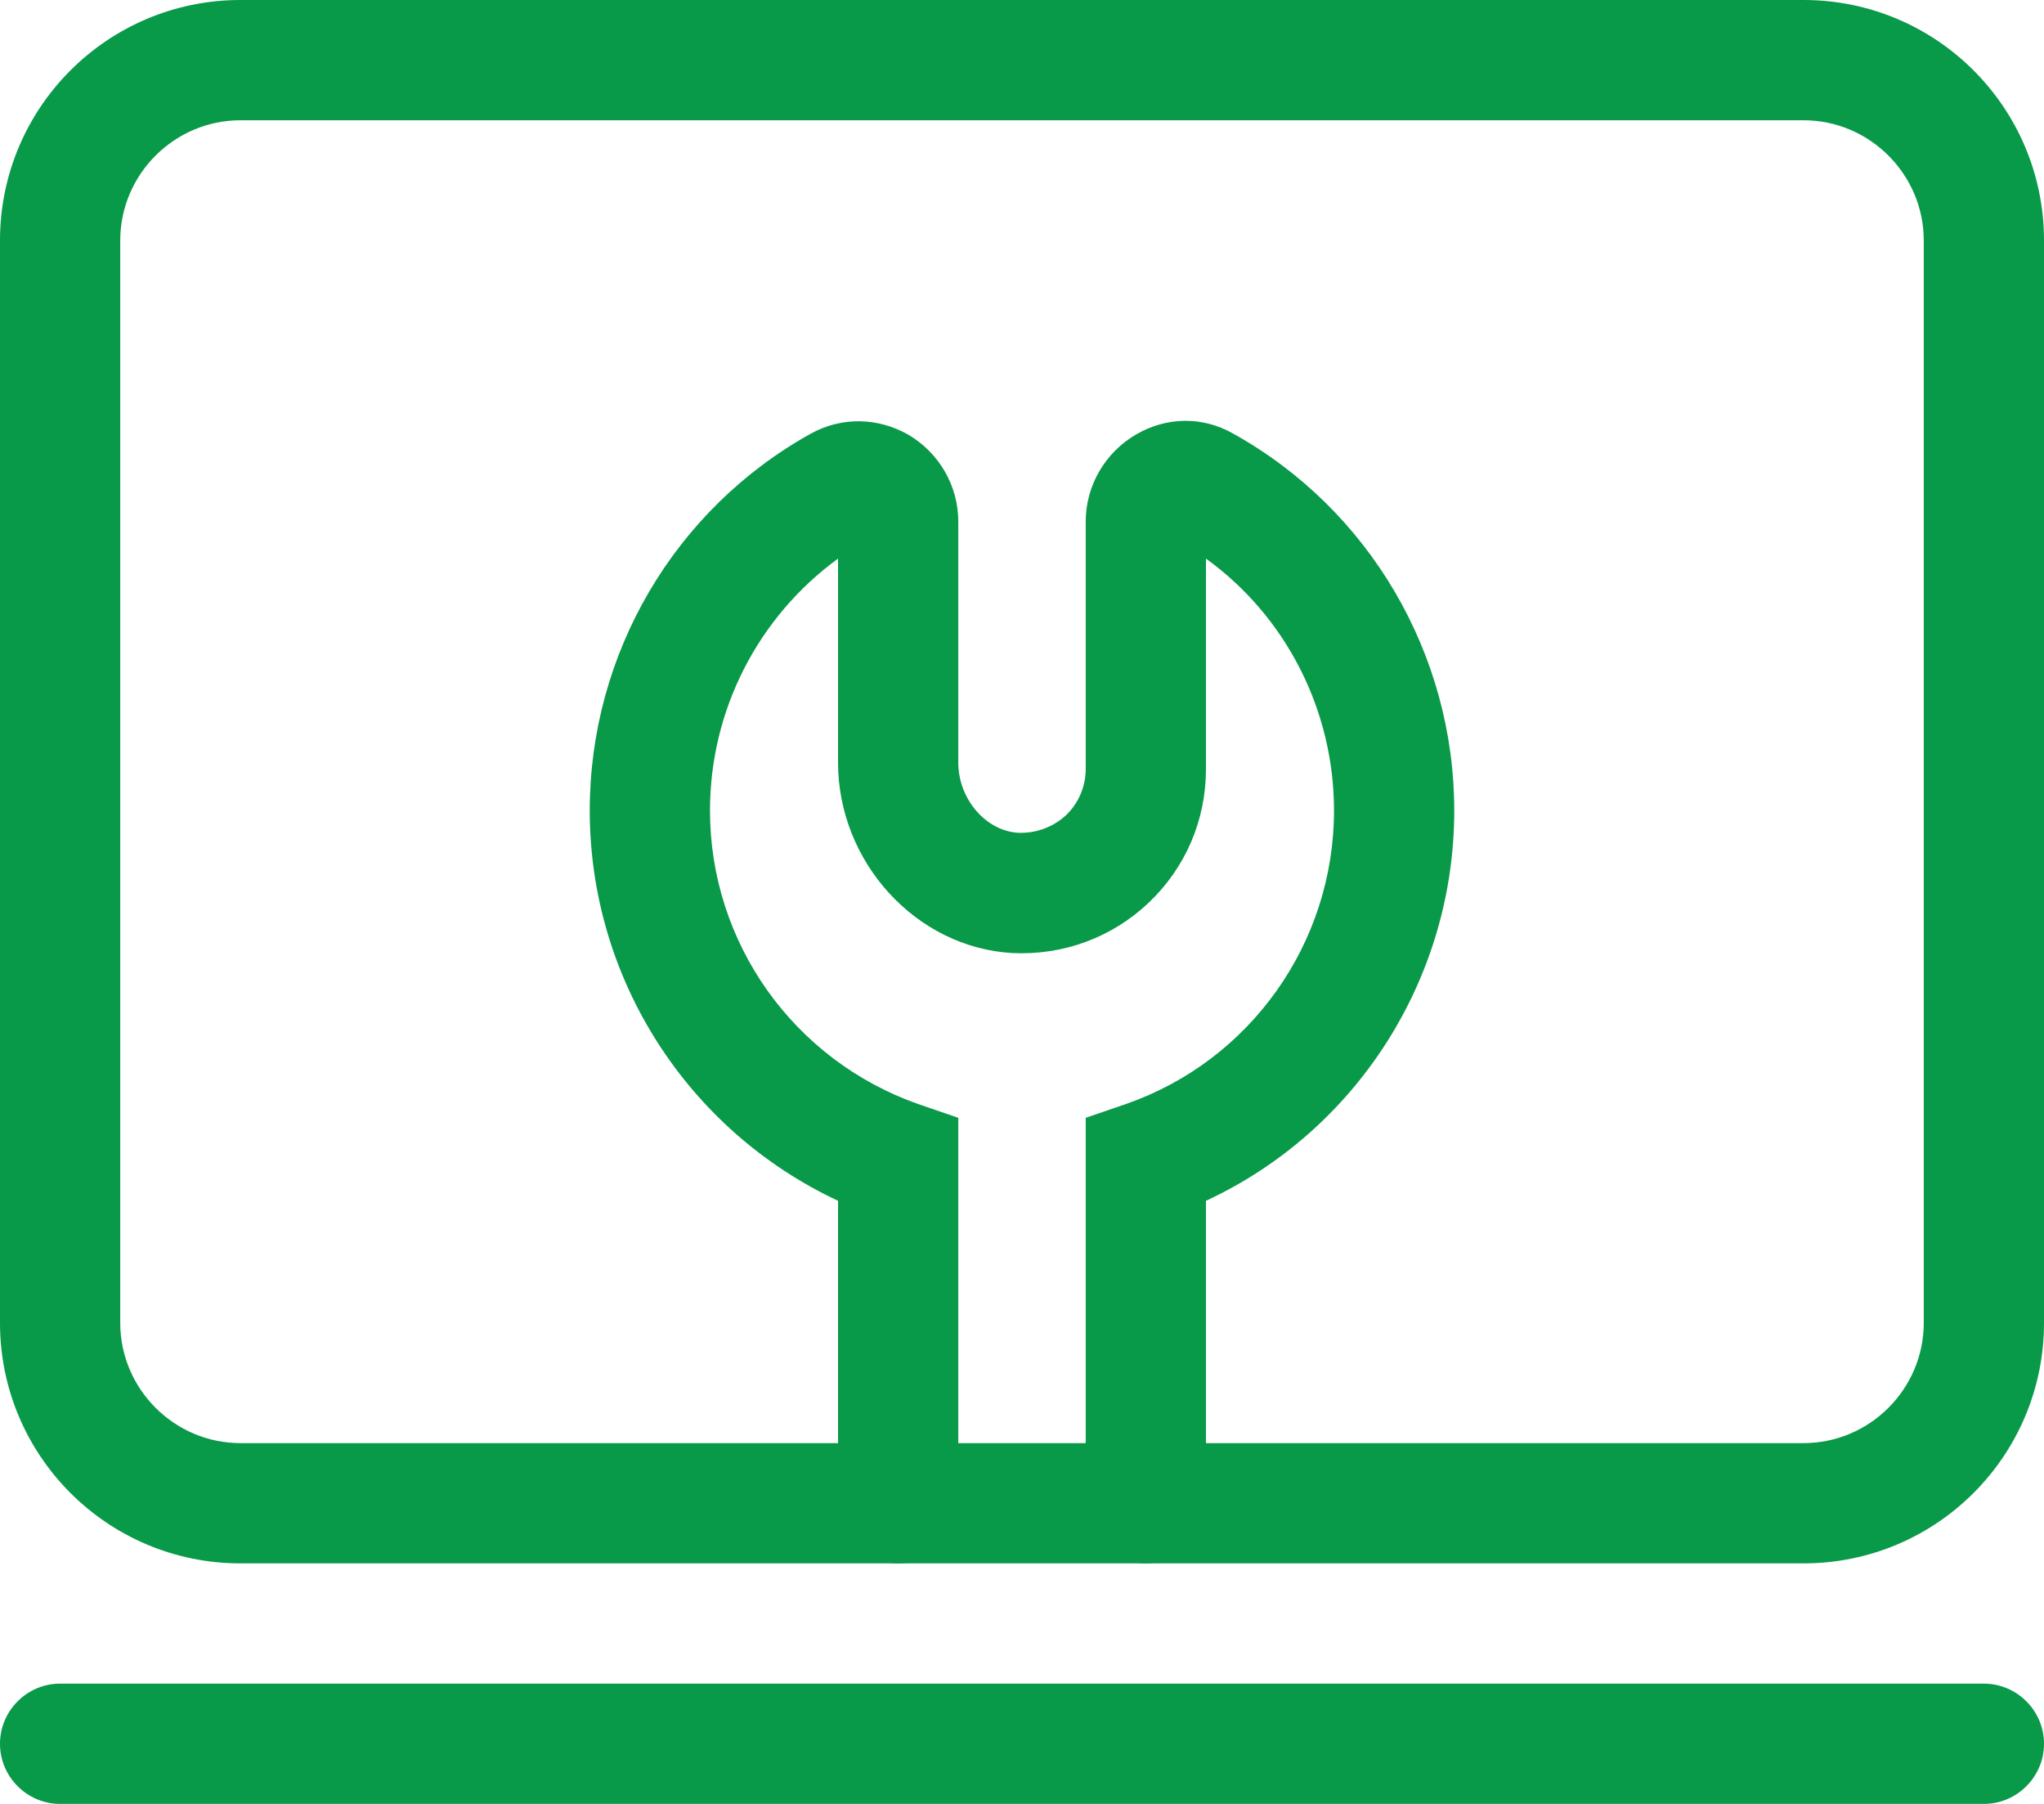 <?xml version="1.0" encoding="UTF-8"?>
<svg id="Layer_2" data-name="Layer 2" xmlns="http://www.w3.org/2000/svg" viewBox="0 0 34 30">
  <defs>
    <style>
      .cls-1 {
        fill: #089949;
      }
    </style>
  </defs>
  <g id="Layer_1-2" data-name="Layer 1">
    <g>
      <g>
        <path class="cls-1" d="M33,30H1c-.55,0-1-.45-1-1s.45-1,1-1h32c.55,0,1,.45,1,1s-.45,1-1,1Z"/>
        <path class="cls-1" d="M30,26H4c-2.21,0-4-1.79-4-4V4C0,1.79,1.79,0,4,0h26c2.21,0,4,1.79,4,4v18c0,2.21-1.79,4-4,4ZM4,2c-1.1,0-2,.9-2,2v18c0,1.1.9,2,2,2h26c1.1,0,2-.9,2-2V4c0-1.1-.9-2-2-2H4Z"/>
      </g>
      <path class="cls-1" d="M19.06,26c-.55,0-1-.45-1-1v-6.41l.67-.23c2.07-.72,3.46-2.68,3.46-4.88,0-1.67-.8-3.23-2.13-4.19v3.5c0,.85-.34,1.64-.95,2.22-.61.58-1.42.88-2.27.84-1.6-.09-2.9-1.51-2.9-3.17v-3.39c-1.33.97-2.13,2.52-2.13,4.19,0,2.2,1.39,4.15,3.46,4.88l.67.23v6.41c0,.55-.45,1-1,1s-1-.45-1-1v-5.03c-2.5-1.17-4.13-3.69-4.13-6.49,0-2.61,1.41-5.01,3.68-6.27.51-.28,1.11-.27,1.62.02.51.3.83.85.83,1.44v4.01c0,.61.46,1.14,1,1.17.29.01.57-.09.79-.29.21-.2.33-.48.33-.77v-4.12c0-.59.32-1.14.83-1.44.51-.3,1.11-.31,1.62-.02,2.27,1.26,3.68,3.67,3.68,6.27,0,2.8-1.63,5.33-4.13,6.49v5.03c0,.55-.45,1-1,1Z"/>
    </g>
  </g>
</svg>